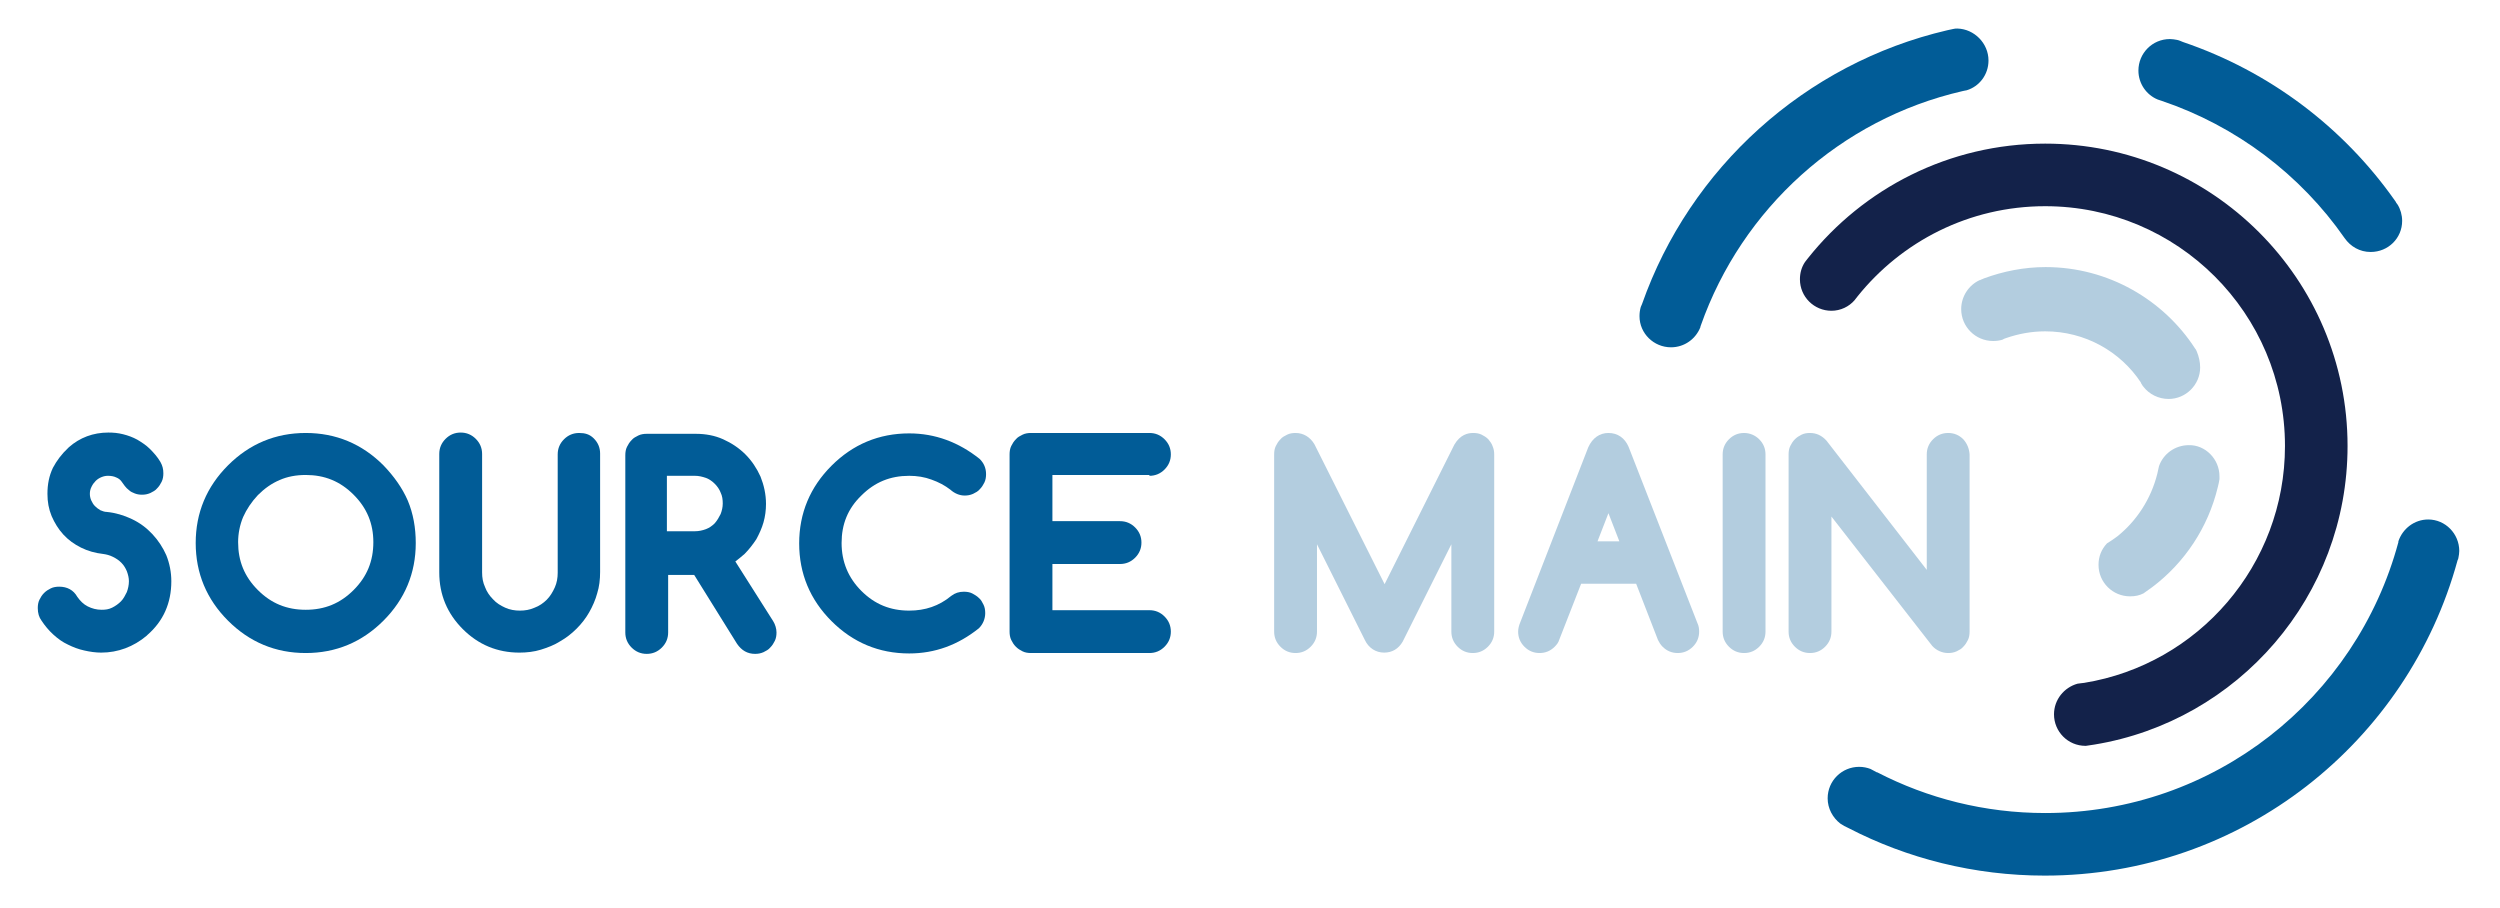 <svg xmlns="http://www.w3.org/2000/svg" xmlns:xlink="http://www.w3.org/1999/xlink" id="Layer_1" x="0px" y="0px" viewBox="0 0 595.3 216.3" xml:space="preserve"><path fill="#015C97" d="M36.3,127.2c-1.4-1.5-3-2.7-4.9-3.6c-1.9-0.9-3.9-1.5-6-1.7c-0.5,0-1-0.2-1.5-0.4c-0.5-0.3-0.9-0.6-1.3-1 c-0.4-0.4-0.6-0.8-0.9-1.4c-0.2-0.5-0.3-1-0.3-1.5c0-0.6,0.1-1.1,0.4-1.7c0.3-0.6,0.6-1,1-1.4c0.4-0.4,0.9-0.7,1.4-0.9 c0.5-0.2,1-0.3,1.5-0.3c0.7,0,1.4,0.1,2,0.4c0.5,0.2,0.9,0.5,1.2,0.9c0.3,0.4,0.6,0.8,0.8,1.1c0.3,0.4,0.6,0.7,1,1 c0.4,0.4,0.9,0.6,1.4,0.8c0.5,0.2,1.1,0.3,1.7,0.3c0.7,0,1.3-0.1,2-0.4c0.6-0.3,1.2-0.6,1.6-1.1c0.5-0.5,0.8-1,1.1-1.6 c0.3-0.6,0.4-1.3,0.4-2c0-1-0.2-1.8-0.7-2.7c-0.7-1.2-1.6-2.2-2.5-3.1c-0.9-0.9-2-1.6-3-2.2c-1.1-0.6-2.2-1-3.4-1.3 c-1.2-0.3-2.3-0.4-3.5-0.4c-3.6,0-6.8,1.2-9.4,3.5c-0.1,0.1-0.1,0.1-0.2,0.2c-1.5,1.4-2.7,3-3.6,4.7c-0.9,1.9-1.3,3.9-1.3,6.2 c0,1.9,0.3,3.6,1,5.3c0.7,1.6,1.6,3.1,2.8,4.4c1.2,1.3,2.6,2.3,4.2,3.1c1.6,0.8,3.4,1.3,5.2,1.5c0.8,0.1,1.6,0.3,2.4,0.7 c0.8,0.4,1.4,0.8,2,1.4c0.6,0.6,1,1.3,1.3,2c0.3,0.8,0.5,1.6,0.5,2.4c0,0.9-0.2,1.8-0.5,2.6c-0.4,0.8-0.8,1.6-1.4,2.2 c-0.6,0.6-1.3,1.1-2.1,1.5c-0.8,0.4-1.6,0.5-2.5,0.5c-1.2,0-2.3-0.3-3.3-0.8c-1-0.5-1.8-1.3-2.5-2.3c-0.9-1.6-2.4-2.4-4.3-2.4 c-0.7,0-1.4,0.1-2,0.4c-0.6,0.3-1.1,0.6-1.6,1.1c-0.5,0.5-0.8,1-1.1,1.6c-0.3,0.6-0.4,1.3-0.4,2c0,1.2,0.3,2.2,0.9,3 c0.8,1.2,1.7,2.3,2.8,3.3c1.1,1,2.2,1.8,3.5,2.4c1.2,0.6,2.5,1.1,3.9,1.4c1.3,0.3,2.7,0.5,4,0.5c4,0,7.7-1.4,10.8-4 c0.1-0.1,0.1-0.1,0.2-0.2c3.8-3.3,5.7-7.6,5.7-12.8c0-2.1-0.4-4.2-1.2-6.2C38.8,130.4,37.7,128.7,36.3,127.2z"></path><path fill="#015C97" d="M91.3,110.8c-5.1-5.1-11.3-7.7-18.5-7.7c-7.2,0-13.4,2.6-18.5,7.7c-5.1,5.1-7.7,11.3-7.7,18.5 c0,7.2,2.6,13.4,7.7,18.5c5.1,5.1,11.3,7.7,18.5,7.7c7.2,0,13.4-2.6,18.5-7.7c5.1-5.1,7.7-11.3,7.7-18.5c0-3.6-0.6-7-1.9-10.1 C95.8,116.2,93.8,113.4,91.3,110.8z M57.9,123.1c0.8-1.8,2-3.6,3.5-5.2c1.6-1.6,3.3-2.8,5.2-3.6c1.8-0.8,3.9-1.2,6.2-1.2 c4.5,0,8.2,1.5,11.4,4.7c3.2,3.2,4.7,6.9,4.7,11.3c0,4.5-1.5,8.2-4.7,11.4c-3.2,3.2-6.9,4.7-11.4,4.7c-4.5,0-8.2-1.5-11.4-4.7 c-3.2-3.2-4.7-6.9-4.7-11.4C56.7,127.1,57.1,125,57.9,123.1z"></path><path fill="#015C97" d="M137.9,103.1c-1.4,0-2.6,0.5-3.6,1.5c-1,1-1.5,2.2-1.5,3.6v28.2c0,1.2-0.2,2.4-0.7,3.5 c-0.5,1.1-1.1,2.1-1.9,2.9c-0.8,0.8-1.8,1.5-2.9,1.9c-1.1,0.5-2.3,0.7-3.5,0.7c-1.2,0-2.4-0.2-3.5-0.7c-1.1-0.5-2.1-1.1-2.9-2 c-0.8-0.8-1.5-1.8-1.9-2.9c-0.5-1.1-0.7-2.2-0.7-3.5v-28.2c0-1.4-0.5-2.6-1.5-3.6c-1-1-2.2-1.5-3.6-1.5c-1.4,0-2.6,0.5-3.6,1.5 c-1,1-1.5,2.2-1.5,3.6v28.2c0,5.3,1.9,9.8,5.6,13.5c3.7,3.7,8.2,5.6,13.5,5.6c1.7,0,3.5-0.2,5.1-0.7c1.6-0.5,3.2-1.1,4.6-2 c1.4-0.8,2.7-1.8,3.9-3c1.2-1.2,2.2-2.5,3-3.9c0.8-1.4,1.5-3,1.9-4.5c0.5-1.6,0.7-3.3,0.7-5.1v-28.2c0-1.4-0.5-2.6-1.5-3.6 S139.3,103.1,137.9,103.1z"></path><path fill="#015C97" d="M175.1,133.7c0.8-0.6,1.5-1.2,2.2-1.8c1.1-1.1,2-2.3,2.8-3.5c0.7-1.3,1.3-2.6,1.7-4c0.4-1.4,0.6-2.9,0.6-4.4 c0-2.3-0.5-4.5-1.3-6.5c-0.9-2-2.1-3.8-3.6-5.3c-1.5-1.5-3.3-2.7-5.3-3.6c-2-0.9-4.2-1.3-6.5-1.3h-11.7c-0.7,0-1.4,0.1-2,0.4 c-0.6,0.3-1.2,0.6-1.6,1.1c-0.5,0.5-0.8,1-1.1,1.6c-0.3,0.6-0.4,1.3-0.4,2v42.2c0,1.4,0.5,2.6,1.5,3.6c1,1,2.2,1.5,3.6,1.5 c1.4,0,2.6-0.5,3.6-1.5c1-1,1.5-2.2,1.5-3.6v-13.7h6.2l10.2,16.4c1.1,1.6,2.5,2.4,4.3,2.4c0.7,0,1.3-0.1,2-0.4 c0.6-0.3,1.2-0.6,1.6-1.1c0.5-0.5,0.8-1,1.1-1.6c0.3-0.6,0.4-1.3,0.4-2c0-0.9-0.3-1.9-0.8-2.7L175.1,133.7z M158.8,126.6v-13.3h6.7 c0.9,0,1.7,0.2,2.6,0.5c0.8,0.3,1.5,0.8,2.1,1.4c0.6,0.6,1.1,1.3,1.4,2.1c0.4,0.8,0.5,1.7,0.5,2.6c0,0.9-0.2,1.7-0.5,2.5 c-0.4,0.8-0.8,1.5-1.4,2.2c-0.6,0.6-1.3,1.1-2.1,1.4c-0.8,0.3-1.7,0.5-2.6,0.5H158.8z"></path><path fill="#015C97" d="M216.5,113.3c1.9,0,3.7,0.3,5.3,0.9c1.7,0.6,3.2,1.4,4.5,2.4c1,0.9,2.2,1.4,3.4,1.4c0.7,0,1.3-0.1,2-0.4 c0.6-0.3,1.2-0.6,1.6-1.1c0.5-0.5,0.8-1,1.1-1.6c0.3-0.6,0.4-1.3,0.4-2c0-1.4-0.5-2.6-1.5-3.6c-5-4-10.6-6.1-16.8-6.1 c-7.2,0-13.4,2.6-18.5,7.7c-5.1,5.1-7.7,11.3-7.7,18.5c0,7.2,2.6,13.4,7.7,18.5c5.1,5.1,11.3,7.7,18.5,7.7c6.1,0,11.6-2,16.6-6 c1-1,1.5-2.3,1.5-3.6c0-0.7-0.1-1.4-0.4-2c-0.3-0.6-0.6-1.2-1.1-1.6c-0.4-0.4-1-0.8-1.6-1.1c-0.6-0.3-1.3-0.4-2-0.4c0,0,0,0,0,0 c-1.1,0-2.1,0.3-3,1c-2.9,2.4-6.2,3.5-10,3.5c-4.5,0-8.2-1.5-11.4-4.7c-3.1-3.1-4.7-6.9-4.7-11.4c0-4.5,1.5-8.2,4.7-11.3 C208.3,114.8,212,113.3,216.5,113.3z"></path><path fill="#015C97" d="M273.7,113.3c1.4,0,2.6-0.5,3.6-1.5s1.5-2.2,1.5-3.6c0-1.4-0.5-2.6-1.5-3.6s-2.2-1.5-3.6-1.5h-28.2 c-0.7,0-1.4,0.1-2,0.4c-0.6,0.3-1.2,0.6-1.6,1.1c-0.5,0.5-0.8,1-1.1,1.6c-0.3,0.6-0.4,1.3-0.4,2v42.2c0,0.7,0.1,1.4,0.4,2 c0.3,0.6,0.6,1.1,1.1,1.6c0.5,0.5,1,0.8,1.6,1.1c0.6,0.3,1.3,0.4,2,0.4h28.2c1.4,0,2.6-0.5,3.6-1.5s1.5-2.2,1.5-3.6 c0-1.4-0.5-2.6-1.5-3.6c-1-1-2.2-1.5-3.6-1.5h-23.1v-11h16.1c1.4,0,2.6-0.5,3.6-1.5c1-1,1.5-2.2,1.5-3.6c0-1.4-0.5-2.6-1.5-3.6 c-1-1-2.2-1.5-3.6-1.5h-16.1v-11H273.7z"></path><path fill="#B3CDDF" d="M354.4,104.6c-0.5-0.5-1-0.8-1.6-1.1c-0.6-0.3-1.3-0.4-2-0.4c-1.3,0-3.1,0.4-4.5,2.8l-16.6,33.2L313,105.8 c-1-1.7-2.6-2.7-4.5-2.7c-0.7,0-1.4,0.1-2,0.4c-0.6,0.3-1.2,0.6-1.6,1.1c-0.5,0.5-0.8,1-1.1,1.6c-0.3,0.6-0.4,1.3-0.4,2v42.2 c0,1.4,0.5,2.6,1.5,3.6c1,1,2.2,1.5,3.6,1.5s2.6-0.5,3.6-1.5c1-1,1.5-2.2,1.5-3.6v-20.8l11.4,22.8c0.9,1.9,2.6,3,4.6,3 c1.9,0,3.4-0.9,4.4-2.6l11.6-23.2v20.8c0,1.4,0.5,2.6,1.5,3.6c1,1,2.2,1.5,3.6,1.5c1.4,0,2.6-0.5,3.6-1.5c1-1,1.5-2.2,1.5-3.6v-42.2 c0-0.7-0.1-1.3-0.4-2C355.2,105.6,354.8,105.1,354.4,104.6z"></path><path fill="#B3CDDF" d="M387.8,106.4c-0.9-2.1-2.6-3.3-4.8-3.3c-2.1,0-3.8,1.2-4.8,3.4L362,148.2c-0.3,0.7-0.5,1.5-0.5,2.2 c0,1.4,0.5,2.6,1.5,3.6c1,1,2.2,1.5,3.6,1.5c1.4,0,2.6-0.5,3.6-1.5c0.5-0.5,0.9-1,1.1-1.7l5.2-13.3h13.1l5.2,13.4 c0.3,0.6,0.6,1.1,1.1,1.6c1,1,2.2,1.5,3.6,1.5c1.4,0,2.6-0.5,3.6-1.5c1-1,1.5-2.2,1.5-3.6c0-0.7-0.1-1.4-0.4-2L387.8,106.4z  M380.4,128.9l2.6-6.7l2.6,6.7H380.4z"></path><path fill="#B3CDDF" d="M415.3,103.1c-1.4,0-2.6,0.5-3.6,1.5c-1,1-1.5,2.2-1.5,3.6v42.2c0,1.4,0.5,2.6,1.5,3.6c1,1,2.2,1.5,3.6,1.5 c1.4,0,2.6-0.5,3.6-1.5c1-1,1.5-2.2,1.5-3.6v-42.2c0-1.4-0.5-2.6-1.5-3.6C417.9,103.6,416.6,103.1,415.3,103.1z"></path><path fill="#B3CDDF" d="M467.5,104.6c-1-1-2.2-1.5-3.6-1.5c-1.4,0-2.6,0.5-3.6,1.5c-1,1-1.5,2.2-1.5,3.6v27.5l-23.9-30.8 c-1.1-1.2-2.4-1.8-3.9-1.8c-0.7,0-1.4,0.1-2,0.4c-0.6,0.3-1.1,0.6-1.6,1.1c-0.5,0.5-0.8,1-1.1,1.6c-0.3,0.6-0.4,1.3-0.4,2v42.2 c0,1.4,0.5,2.6,1.5,3.6c1,1,2.2,1.5,3.6,1.5c1.4,0,2.6-0.5,3.6-1.5c1-1,1.5-2.2,1.5-3.6V123l24,30.8c1,1.1,2.4,1.7,3.8,1.7 c0.7,0,1.3-0.1,2-0.4c0.6-0.3,1.2-0.6,1.6-1.1c0.5-0.5,0.8-1,1.1-1.6c0.3-0.6,0.4-1.3,0.4-2v-42.2 C468.9,106.8,468.4,105.6,467.5,104.6z"></path><path fill="#13224A" d="M559,106.2c0,35.8-26.1,65.5-60.3,71.1c-0.7,0.1-1.3,0.2-2,0.3h-0.1c-4.2,0-7.5-3.4-7.5-7.5 c0-3.5,2.4-6.4,5.6-7.3c0.5-0.1,1-0.1,1.6-0.2c27.1-4.4,47.8-28,47.8-56.4c0-31.6-25.6-57.1-57.1-57.1c-18.1,0-34.2,8.4-44.7,21.5 c-0.2,0.3-0.5,0.6-0.7,0.9c-1.3,1.5-3.3,2.5-5.5,2.5c-4.1,0-7.5-3.3-7.5-7.5c0-1.5,0.4-2.9,1.2-4.1c0.2-0.3,0.5-0.6,0.7-0.9 c13.2-16.6,33.6-27.3,56.5-27.3C526.7,34.2,559,66.4,559,106.2z"></path><path fill="#015C97" d="M473.5,14.4c0,3.4-2.2,6.2-5.2,7.1l0,0c-0.4,0.1-0.7,0.1-1,0.2c-29.1,6.7-52.5,28-62.3,55.8c0,0,0,0,0,0 c0,0.1-0.1,0.2-0.1,0.3c0,0,0,0.1,0,0.1c-1.1,2.8-3.8,4.8-7,4.8c-4.1,0-7.5-3.3-7.5-7.4c0-0.8,0.1-1.5,0.3-2.2 c0.1-0.2,0.2-0.5,0.3-0.7c11.4-32.4,38.8-57.3,72.7-65.2c0.5-0.1,1-0.2,1.4-0.3c0.3-0.1,0.7-0.1,1-0.1 C470.1,6.9,473.5,10.3,473.5,14.4z"></path><path fill="#015C97" d="M572,52.6c0,4.1-3.3,7.4-7.5,7.4c-2.6,0-4.8-1.3-6.2-3.3C547.8,41.6,532.5,30,514.7,24 c-0.3-0.1-0.6-0.2-0.9-0.3c0,0,0,0,0,0c-2.7-1.1-4.6-3.8-4.6-6.9c0-4.1,3.3-7.5,7.5-7.5c0.6,0,1.1,0.1,1.7,0.2 c0.5,0.1,0.9,0.3,1.4,0.5c20.6,7,38.2,20.3,50.5,37.8c0.1,0.1,0.2,0.3,0.3,0.5c0.1,0.1,0.2,0.3,0.3,0.4l0,0 C571.6,49.8,572,51.2,572,52.6z"></path><path fill="#015C97" d="M585.6,131.2c0,0.5-0.1,1.1-0.2,1.6c0,0.2-0.1,0.4-0.2,0.6c-11.8,43.3-51.3,75.1-98.3,75.1 c-16.8,0-32.8-4.1-46.7-11.3c-0.7-0.3-1.4-0.7-2-1.1c-1.8-1.4-3-3.6-3-6c0-4.2,3.4-7.5,7.5-7.5c1,0,1.9,0.2,2.7,0.5 c0.5,0.3,1,0.5,1.5,0.8c0,0,0,0,0.1,0c12,6.2,25.6,9.7,40,9.7c40.3,0,74.1-27.3,84.1-64.5c0-0.1,0-0.1,0-0.2c1-3,3.8-5.2,7.1-5.2 C582.3,123.7,585.6,127.1,585.6,131.2z"></path><path fill="#B3CDDF" d="M528.5,113.4c0,0.2,0,0.4,0,0.7c-0.1,0.6-0.2,1.2-0.4,1.9c-2.3,9.6-7.9,18-15.6,23.8c0,0,0,0,0,0 c-0.7,0.5-1.4,1-2.1,1.5c-1,0.5-2,0.7-3.2,0.7c-4.1,0-7.5-3.3-7.5-7.5c0-2,0.7-3.7,2-5.1c0.8-0.5,1.7-1.1,2.5-1.7 c4.6-3.7,8-8.9,9.5-14.9c0.1-0.6,0.3-1.2,0.4-1.8c1-2.9,3.8-5,7.1-5C525.1,105.9,528.5,109.3,528.5,113.4z"></path><path fill="#B3CDDF" d="M523.9,87.5c0,4.1-3.4,7.5-7.5,7.5c-2.4,0-4.6-1.1-6-2.9c0,0,0-0.1-0.1-0.1c-0.2-0.3-0.3-0.5-0.5-0.8 c0,0,0,0,0-0.1c-4.9-7.4-13.3-12.2-22.8-12.2c-3.3,0-6.4,0.6-9.3,1.6c-0.3,0.1-0.6,0.2-0.9,0.4c0,0,0,0,0,0 c-0.7,0.2-1.4,0.3-2.2,0.3c-4.2,0-7.6-3.4-7.6-7.6c0-3,1.8-5.7,4.4-6.9c0,0,0,0,0.1,0c0.2-0.1,0.4-0.2,0.7-0.3 c0.1,0,0.1-0.1,0.2-0.1c4.6-1.7,9.6-2.7,14.7-2.7c14.9,0,28.1,7.8,35.6,19.4c0,0,0,0,0,0c0.2,0.2,0.3,0.5,0.4,0.7v0 C523.6,84.9,523.9,86.2,523.9,87.5z"></path></svg>